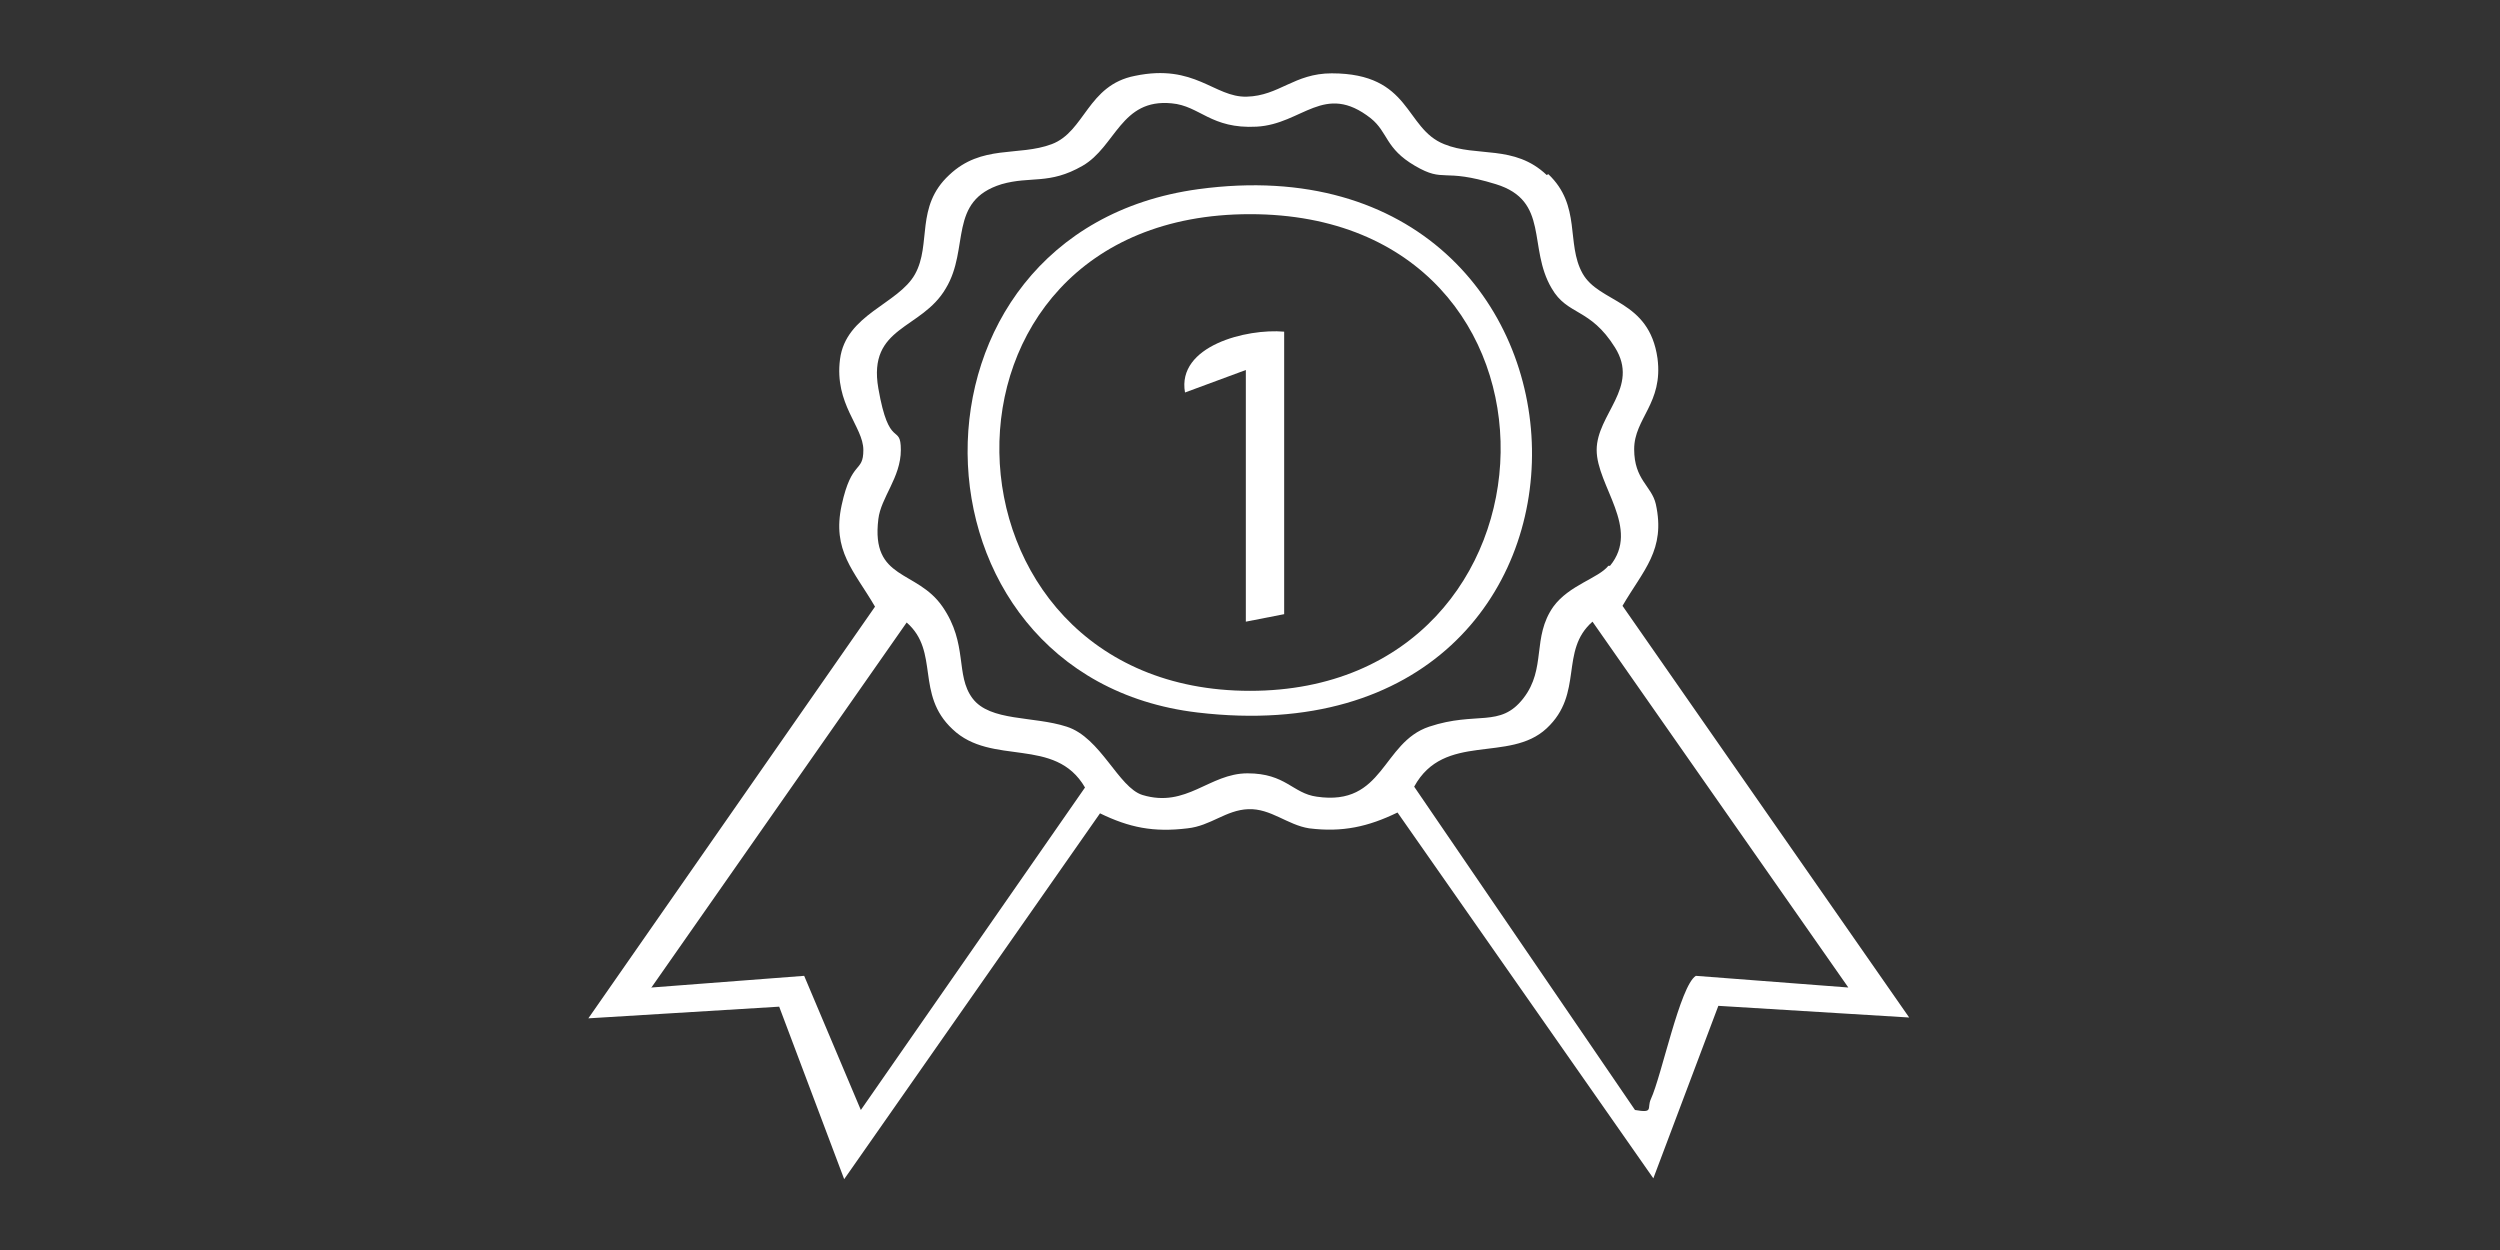 <?xml version="1.0" encoding="UTF-8"?>
<svg xmlns="http://www.w3.org/2000/svg" version="1.1" viewBox="0 0 300 150">
  <rect x="0" y="0" width="300" height="150" fill="#333333" stroke="none"/>
  <!-- Generator: Adobe Illustrator 29.3.1, SVG Export Plug-In . SVG Version: 2.1.0 Build 151)  -->
  <defs>
    <style>
      .st0 {
        fill: #fff;
      }

      .st1 {
        display: none;
      }
    </style>
  </defs>
  <g id="_圖層_1" data-name="圖層_1">
    <g>
      <path class="st0" d="M185.8,20.9c4,3.8,2.1,8.3,4.1,11.9s8,3.1,9,10.2c.7,5.4-2.8,7.2-2.8,10.9s2.1,4.4,2.6,6.6c1.2,5.5-1.5,7.9-4,12.2l34.4,49.4-22.9-1.4-7.8,20.7-30.7-43.9c-3.5,1.7-6.6,2.4-10.6,1.9-2.6-.4-4.6-2.4-7.3-2.3s-4.5,2-7.3,2.3c-4.1.5-7-.1-10.5-1.8l-30.7,43.9-7.8-20.7-22.9,1.4,34.4-49.4c-2.5-4.3-5.2-6.7-4-12.2s2.6-3.8,2.6-6.6-3.5-5.5-2.8-10.9,7-6.6,9-10.2,0-8.1,4.1-11.9c3.9-3.7,8.3-2.2,12.3-3.7s4.3-7.1,10-8.2c7.2-1.5,9.5,2.6,13.4,2.5s5.7-2.8,10.2-2.8c9.6,0,8.7,6.6,13.5,8.5,3.9,1.6,8.4,0,12.3,3.7ZM193.2,67.9c3.7-4.5-1.6-9.6-1.6-13.9s5.2-7.5,2.2-12.3-5.7-3.8-7.6-7.1c-2.9-4.9-.2-10.5-6.7-12.5s-6.1-.1-9.7-2.2-3.2-4-5.3-5.7c-5.6-4.4-8.2.7-13.7,1s-6.8-2.5-10.2-2.8c-6.1-.6-6.7,5.2-10.7,7.5s-6.2,1.2-9.7,2.2c-6.5,2-3.8,7.7-6.7,12.5-2.9,5-9.4,4.5-8.1,12s2.7,4.1,2.7,7.4-2.4,5.7-2.7,8.3c-.9,7.4,4.6,6,7.7,10.5s1.5,8.2,3.6,11,7.3,2.1,11.3,3.4c4.1,1.3,6.2,7.3,9.1,8.2,5.3,1.6,8-2.6,12.6-2.6s5.4,2.4,8.3,2.8c8.1,1.2,7.8-6.5,13.5-8.4s8.5.2,11.3-3.4,1-7.3,3.6-11c1.9-2.6,5.4-3.4,6.6-4.9ZM78.2,118.5l18.3-1.4,6.8,16.1,26.9-38.7c-3.6-6.2-11.2-2.5-15.9-7-4.5-4.2-1.5-9.3-5.5-12.8l-30.7,43.9ZM221.8,118.5l-30.7-43.9c-4,3.5-1,8.6-5.5,12.8s-12.3.4-15.9,7l26.5,38.8c2.3.4,1.4-.2,1.9-1.3,1.3-2.8,3.5-13.6,5.4-14.8l18.3,1.4Z"/>
      <path class="st0" d="M143.8,22.7c52.2-7.1,54.6,69.3-.1,62.8-36.3-4.3-37.3-57.7.1-62.8ZM150,25.7c-41,0-39.2,57.2,0,57.2s41-57.2,0-57.2Z"/>
      <path class="st0" d="M154.1,39.8v33.9l-4.6.9v-30.2l-7.3,2.7c-1-5.6,7.4-7.7,11.9-7.3Z"/>
    </g>
  </g>
  <g id="_圖層_2" data-name="圖層_2" class="st1">
    <path class="st0" d="M26.4,59.3c.9-1,2.6-1.6,3.8-2.3l193.5-.3c15.1,5.8,33.9,8.8,48.4,15s6.4,4.3,1.1,6.7c-4.8,2.1-43.9,14.7-47.3,14.9-7.2.2-16.6-1.1-24.6-1-49,.5-98.8,1-148,0-6-.1-22.5,1.4-26.3-1.5-4.9-3.9-4.6-27.2-.7-31.5ZM222.1,62.3H48.3v7.8h173.7v-7.8ZM226.5,64.5v22.3c7.8-5,28.6-2.6,22.3-16.2l-22.3-6.1ZM48.3,79v8.7h173.8v-8.7H48.3Z"/>
  </g>
  <g id="_圖層_3" data-name="圖層_3" class="st1">
    <path class="st0" d="M252.5,34.9v5.9s9.9.2,9.9.2c1.5.4,1.7,1.4,1.9,2.8,1,5.7.5,24.3,0,30.7-.5,6.1-5.5,28.2-12.4,29-3.6,1.1-5-3-6.2-3.5s-5.1-.8-6.9-1.1c-13.8-2.1-28.2-1.4-41.8-3.7l14.2,23c-2.9,4.6-11.4-1-14,.8l-3.7,11.7-4.1-1.2-23.9-33.9c-5-2.1-26.6-2.5-30.9.4l-23.1,33.6-4.1,1.2-3.7-11.7c-2.6-1.7-11.1,3.9-14-.8l14.2-23c-13.4,2.3-28.2,1.6-41.8,3.7-2,.3-5.1.7-6.9,1.3-4.8,1.7-5.3,7.3-11.3-1.1-8.7-12.3-10.6-43.5-6.2-57.7l10.7-.5-1.1-4,1.8-1.7,57.7,4.6h82.8s63.1-4.8,63.1-4.8ZM133.2,44.4l-80.3-4.7c6.6,17.6,8.6,37.3,3.5,55.5l76.8-4.7v-46.1ZM167.4,44.4v46.1l75.6,4.7c-3.7-18.6-3.6-37.6,3.5-55.5l-79.1,4.7ZM50.4,44.5c-2,.2-7.5-1.6-7,1.7.7,4.3,4.7,9.5,3.6,14.8h7.1s-3.7-16.4-3.7-16.4ZM162.7,44.4h-24.8v46.1h24.8v-46.1ZM257.2,44.4h-8.2c0,.1-3.7,16.5-3.7,16.5h9.5s2.4-16.5,2.4-16.5ZM39.8,50.3v23c0,2,2.5,11.8,3.3,14.4s4,11.6,6.7,11,7.7-30.2,4.2-32.6l-10.2-1.6c-1-3.6-1.1-7.4-2.1-10.9-.3-1.2-.3-3.6-2-3.3ZM245.4,65.6v19.5c0,1.8,3.4,15.5,7.1,13,1.8-2.4,2.9-5.2,3.8-8,1.3-3.8,4.4-15.8,4.4-19.2v-19.5l-3.5,13.7-11.9.5ZM129.6,95.2h-19.5l-13.6,19.5c0,1.3,7.4-.1,9.5,1.2,2.3,1.4,1.5,6.7,4.7,7.7l18.9-28.3ZM190.5,95.2h-18.3l17.7,28.3c3.2-1,2.4-6.3,4.7-7.7s9.5.2,9.5-1.2l-13.6-19.5Z"/>
  </g>
</svg>